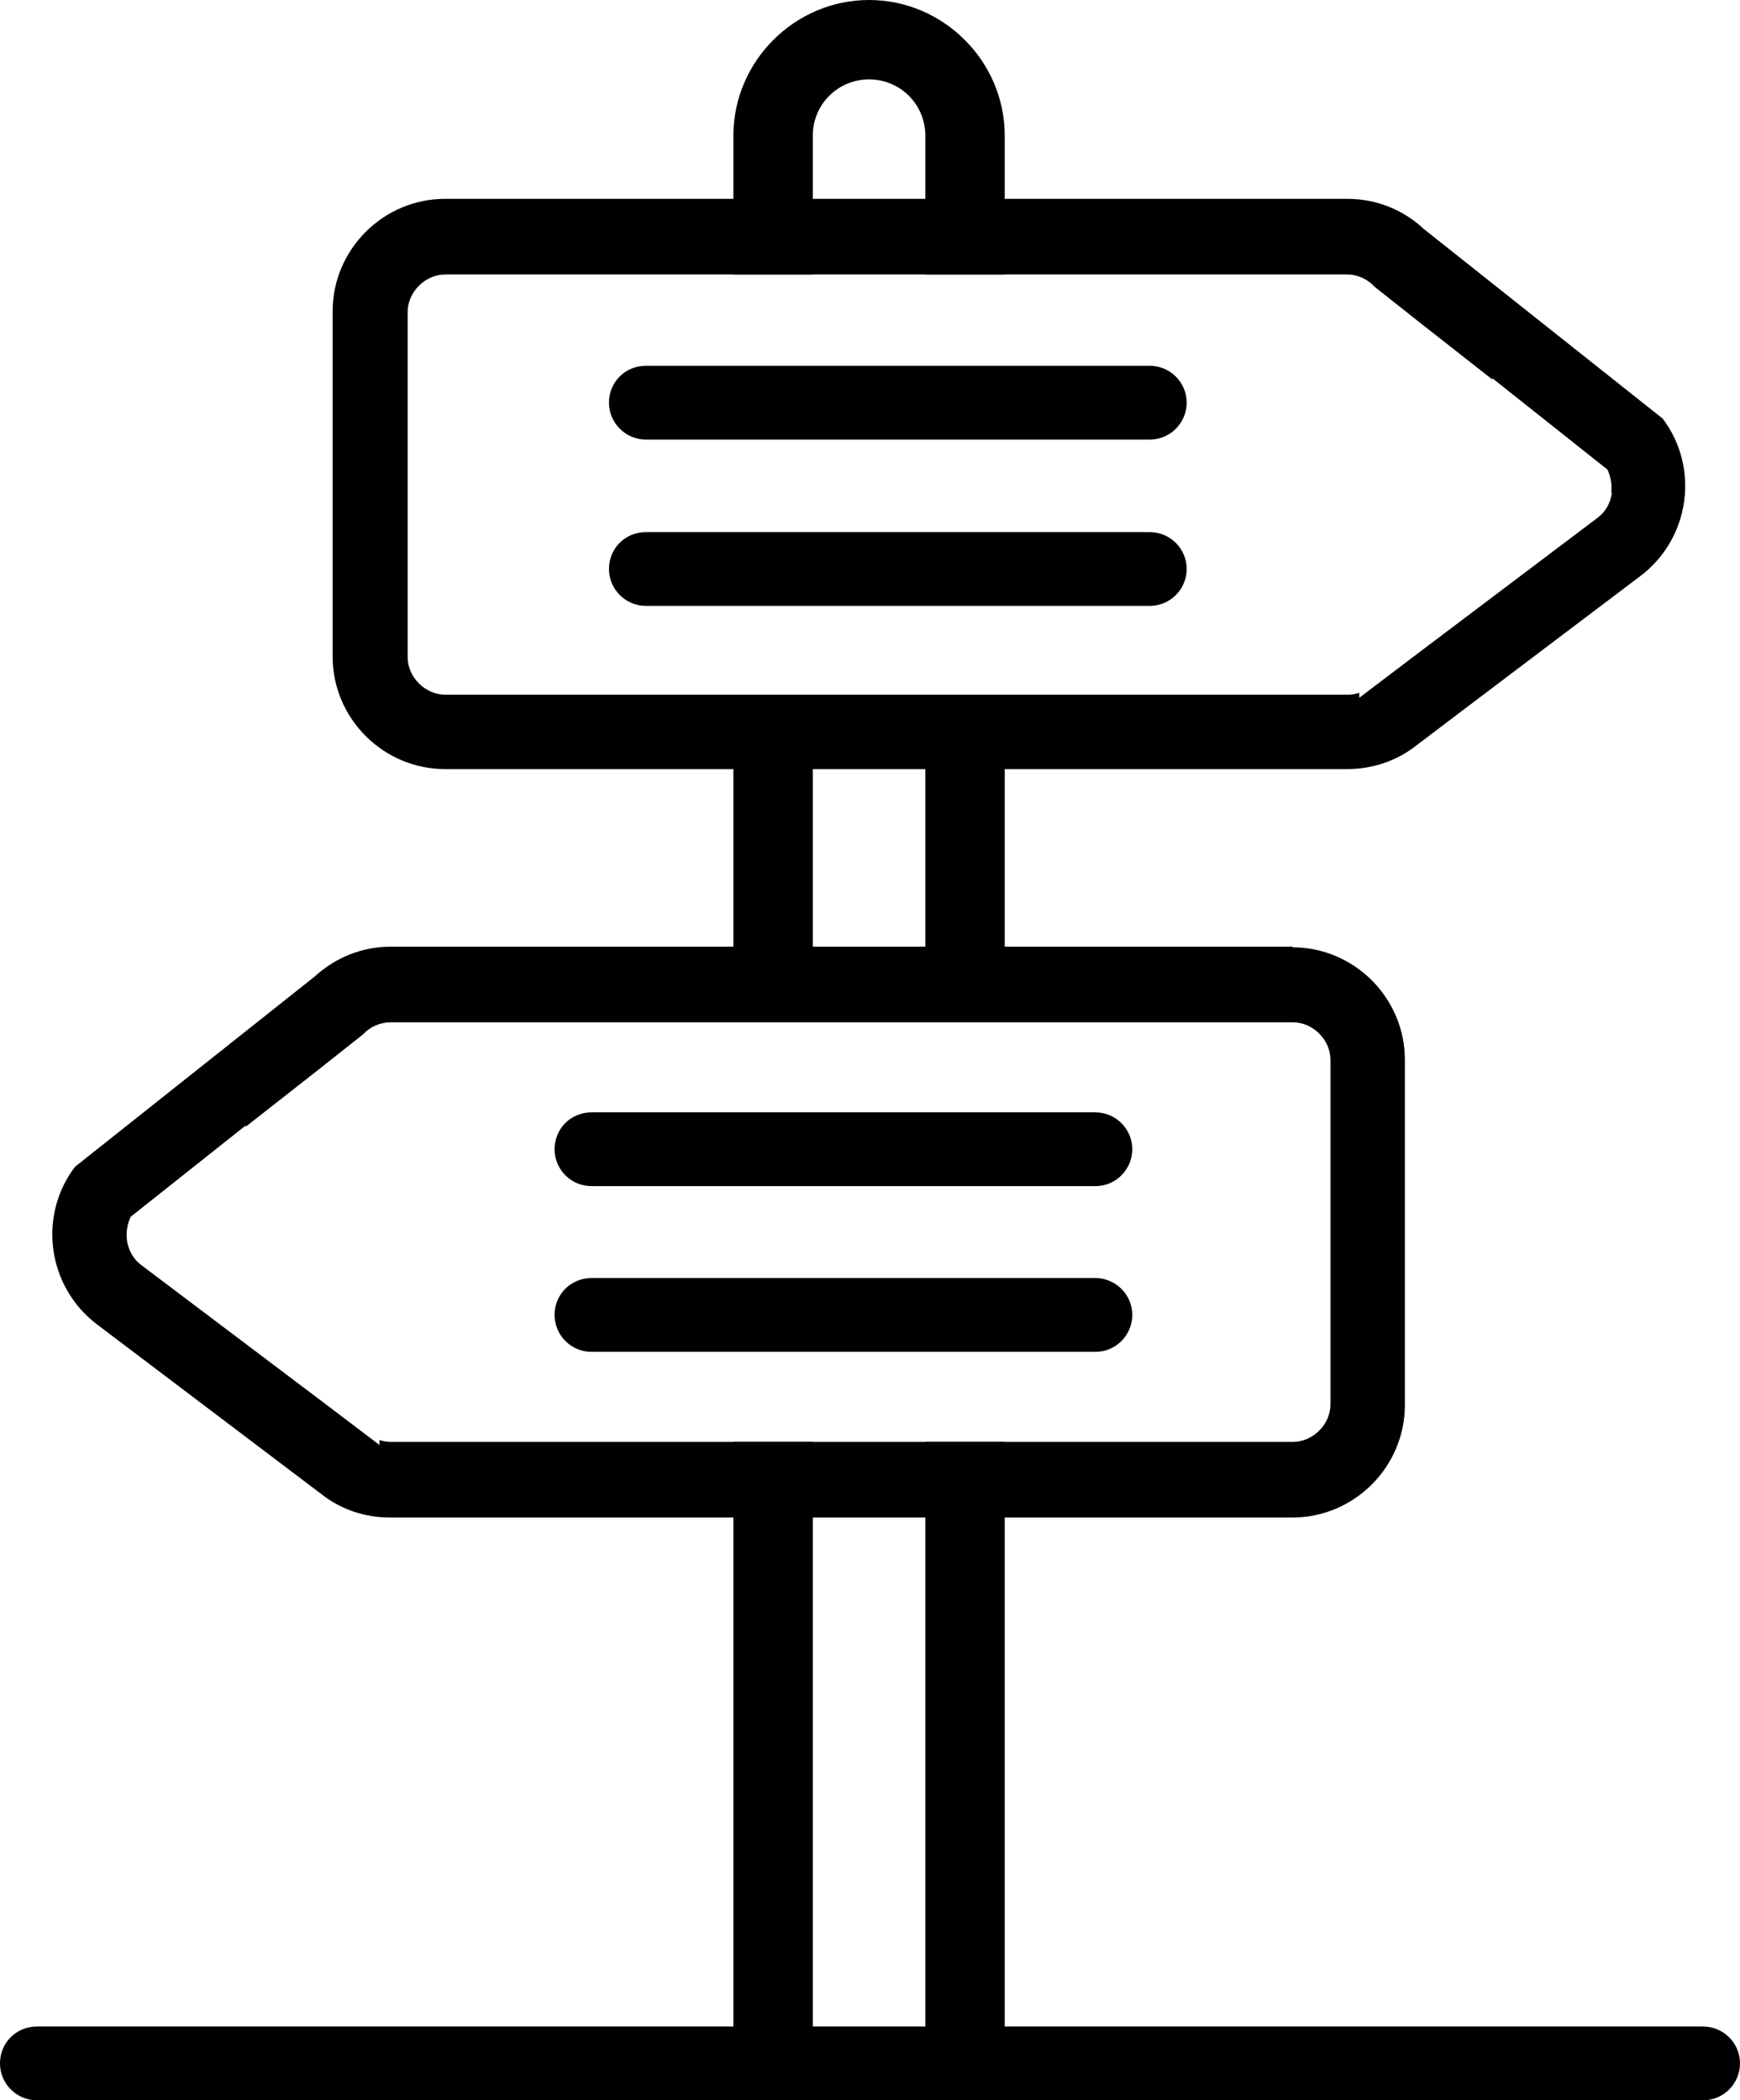 <svg viewBox="0 0 278.3 335.9" xmlns="http://www.w3.org/2000/svg" xmlns:xlink="http://www.w3.org/1999/xlink"><clipPath id="a"><path d="m0 0h278.3v335.9h-278.3z"/></clipPath><g clip-path="url(#a)"><path d="m278.3 330c0 3.2-2.6 5.9-5.9 5.9h-266.5c-3.2 0-5.9-2.6-5.9-5.9s2.6-5.9 5.9-5.9h266.5c3.2 0 5.9 2.6 5.9 5.9"/><path d="m117.3 163.4h12.7v-52.3h-12.7zm0 172.5h12.7v-105.3h-12.7zm30.7 0h12.7v-105.3h-12.7zm0-172.5h12.7v-52.3h-12.7zm-9-163.4c-11.9 0-21.7 9.8-21.7 21.7v22.2h12.7v-22.2c0-5 4-9 9-9s9 4 9 9v22.2h12.7v-22.2c0-11.9-9.8-21.7-21.7-21.7"/><path d="m189.8 64.4c0 3.2-2.6 5.9-5.9 5.9h-80.6c-3.2 0-5.9-2.6-5.9-5.9s2.6-5.9 5.9-5.9h80.6c3.2 0 5.9 2.6 5.9 5.9"/><path d="m189.8 91c0 3.2-2.6 5.9-5.9 5.9h-80.6c-3.2 0-5.9-2.6-5.9-5.9s2.6-5.9 5.9-5.9h80.6c3.2 0 5.9 2.6 5.9 5.9"/><path d="m181.1 183.8c0 3.2-2.6 5.9-5.9 5.9h-80.6c-3.2 0-5.9-2.6-5.9-5.9s2.6-5.9 5.9-5.9h80.6c3.2 0 5.9 2.6 5.9 5.9"/><path d="m181.1 210.3c0 3.2-2.6 5.9-5.9 5.9h-80.6c-3.2 0-5.9-2.6-5.9-5.9s2.6-5.9 5.9-5.9h80.6c3.2 0 5.9 2.6 5.9 5.9"/><path d="m206.8 151.4h-144.3c-4.7 0-8.9 1.8-12.2 4.8l-38.3 30.4c-6 7.9-4.4 19.2 3.5 25.2l36.1 27.3c3 2.3 6.7 3.6 10.8 3.6h144.3c9.9 0 18-8.1 18-18v-55.2c0-9.9-8.1-18-18-18m6.1 73.1c0 3.2-2.8 6-6 6h-144.3c-.6 0-1.3-.1-1.8-.3v.8l-9.1-6.9-28.9-21.8c-1.8-1.3-2.3-3.2-2.4-4.1-.1-.8-.1-2.2.6-3.7s0 0 0 0l18.4-14.6v.2l11.6-9.1 7.2-5.7c1.1-1.2 2.7-1.9 4.4-1.9h144.3c3.2 0 6 2.8 6 6v55.2z"/><path d="m266 67-38.3-30.4c-3.2-3-7.5-4.8-12.2-4.8h-144.3c-9.9 0-18 8.1-18 18v55.2c0 9.9 8.1 18 18 18h144.3c4 0 7.8-1.3 10.8-3.6s36.1-27.3 36.1-27.3c7.9-6 9.5-17.3 3.5-25.2m-8.1 11.9c-.1 1-.6 2.8-2.4 4.1l-28.9 21.8-9.1 6.9c0-.2 0-.5 0-.8-.6.2-1.2.3-1.8.3h-144.4c-3.2 0-6-2.8-6-6v-55.2c0-3.2 2.8-6 6-6h144.3c1.7 0 3.3.8 4.4 2l7.2 5.7 11.6 9.1v-.2l18.4 14.6s0 0 0 0c.7 1.5.7 2.9.6 3.7"/></g></svg>